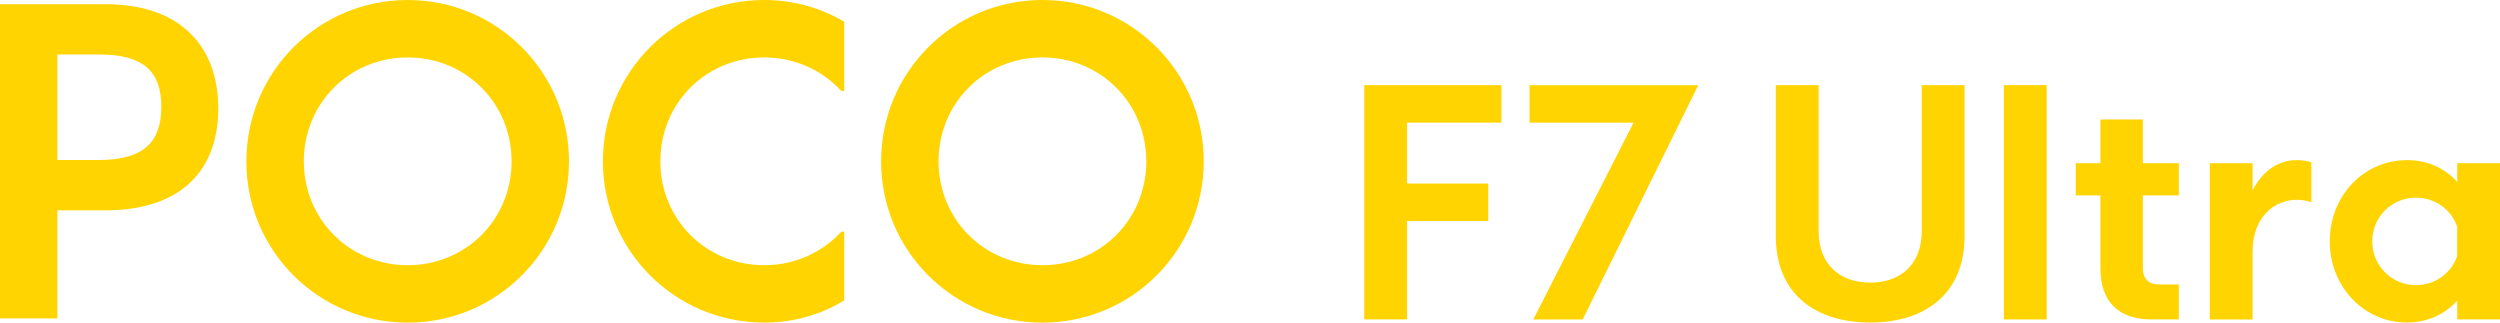 <?xml version="1.0" encoding="UTF-8"?><svg id="b" xmlns="http://www.w3.org/2000/svg" width="459.65" height="59.31" viewBox="0 0 459.65 59.31"><g id="c"><path d="m0,.77h19.41c13.56,0,20.72,7.55,20.72,19.18s-7.16,18.72-20.72,18.72h-8.86v19.87H0V.77Zm18.18,28.65c8.32,0,11.48-3.39,11.48-9.78s-3.16-9.63-11.48-9.63h-7.63v19.41h7.63Z" style="fill:#ffd400;"/><path d="m45.3,29.66C45.3,13.25,58.54,0,74.95,0s29.66,13.25,29.66,29.66-13.25,29.66-29.66,29.66-29.66-13.25-29.66-29.66Zm29.66,19.1c10.71,0,19.1-8.4,19.1-19.1s-8.4-19.1-19.1-19.1-19.1,8.4-19.1,19.1,8.4,19.1,19.1,19.1Z" style="fill:#ffd400;"/><path d="m110.85,29.66c0-16.41,13.25-29.66,29.66-29.66,5.39,0,10.48,1.46,14.71,4.01v12.71h-.54c-3.47-3.77-8.47-6.16-14.17-6.16-10.71,0-19.1,8.4-19.1,19.1s8.4,19.1,19.1,19.1c5.7,0,10.71-2.39,14.17-6.16h.54v12.63c-4.24,2.62-9.32,4.08-14.71,4.08-16.41,0-29.66-13.25-29.66-29.66Z" style="fill:#ffd400;"/><path d="m162,29.66c0-16.41,13.25-29.66,29.66-29.66s29.66,13.25,29.66,29.66-13.25,29.66-29.66,29.66-29.66-13.25-29.66-29.66Zm29.66,19.1c10.71,0,19.1-8.4,19.1-19.1s-8.4-19.1-19.1-19.1-19.1,8.4-19.1,19.1,8.4,19.1,19.1,19.1Z" style="fill:#ffd400;"/><path d="m250.83,15.65h25.22v6.89h-17.35v11.2h14.93v6.89h-14.93v18.09h-7.87V15.65Z" style="fill:#ffd400;"/><path d="m300.35,22.55h-19.13v-6.89h31.02l-21.25,43.08h-9.08l18.44-36.19Z" style="fill:#ffd400;"/><path d="m326.5,43.4V15.65h7.87v26.83c0,6.43,4.19,9.48,9.48,9.48s9.48-3.04,9.48-9.48V15.65h7.87v27.74c0,10.97-7.64,15.91-17.35,15.91s-17.35-4.94-17.35-15.91Z" style="fill:#ffd400;"/><path d="m368.43,15.65h7.87v43.08h-7.87V15.65Z" style="fill:#ffd400;"/><path d="m386.18,49.37v-13.44h-4.54v-5.92h4.54v-8.04h7.81v8.04h6.61v5.92h-6.61v13.44c0,1.9,1.09,2.93,2.99,2.93h3.62v6.43h-5.05c-6.09,0-9.36-3.33-9.36-9.36Z" style="fill:#ffd400;"/><path d="m406.29,30.01h7.87v5c1.84-3.62,4.77-5.57,8.1-5.57,1.03,0,2.13.17,2.7.4v7.35c-.8-.29-1.72-.46-2.64-.46-4.02,0-8.16,2.99-8.16,9.59v12.41h-7.87v-28.72Z" style="fill:#ffd400;"/><path d="m428.35,44.38c0-8.39,6.26-14.94,14.19-14.94,3.79,0,7.01,1.49,9.25,4.02v-3.45h7.87v28.72h-7.87v-3.45c-2.24,2.47-5.46,4.02-9.25,4.02-7.93,0-14.19-6.61-14.19-14.93Zm15.85,8.04c3.5,0,6.49-2.18,7.58-5.34v-5.4c-1.09-3.16-4.08-5.34-7.58-5.34-4.48,0-8.04,3.56-8.04,8.04s3.56,8.04,8.04,8.04Z" style="fill:#ffd400;"/></g></svg>